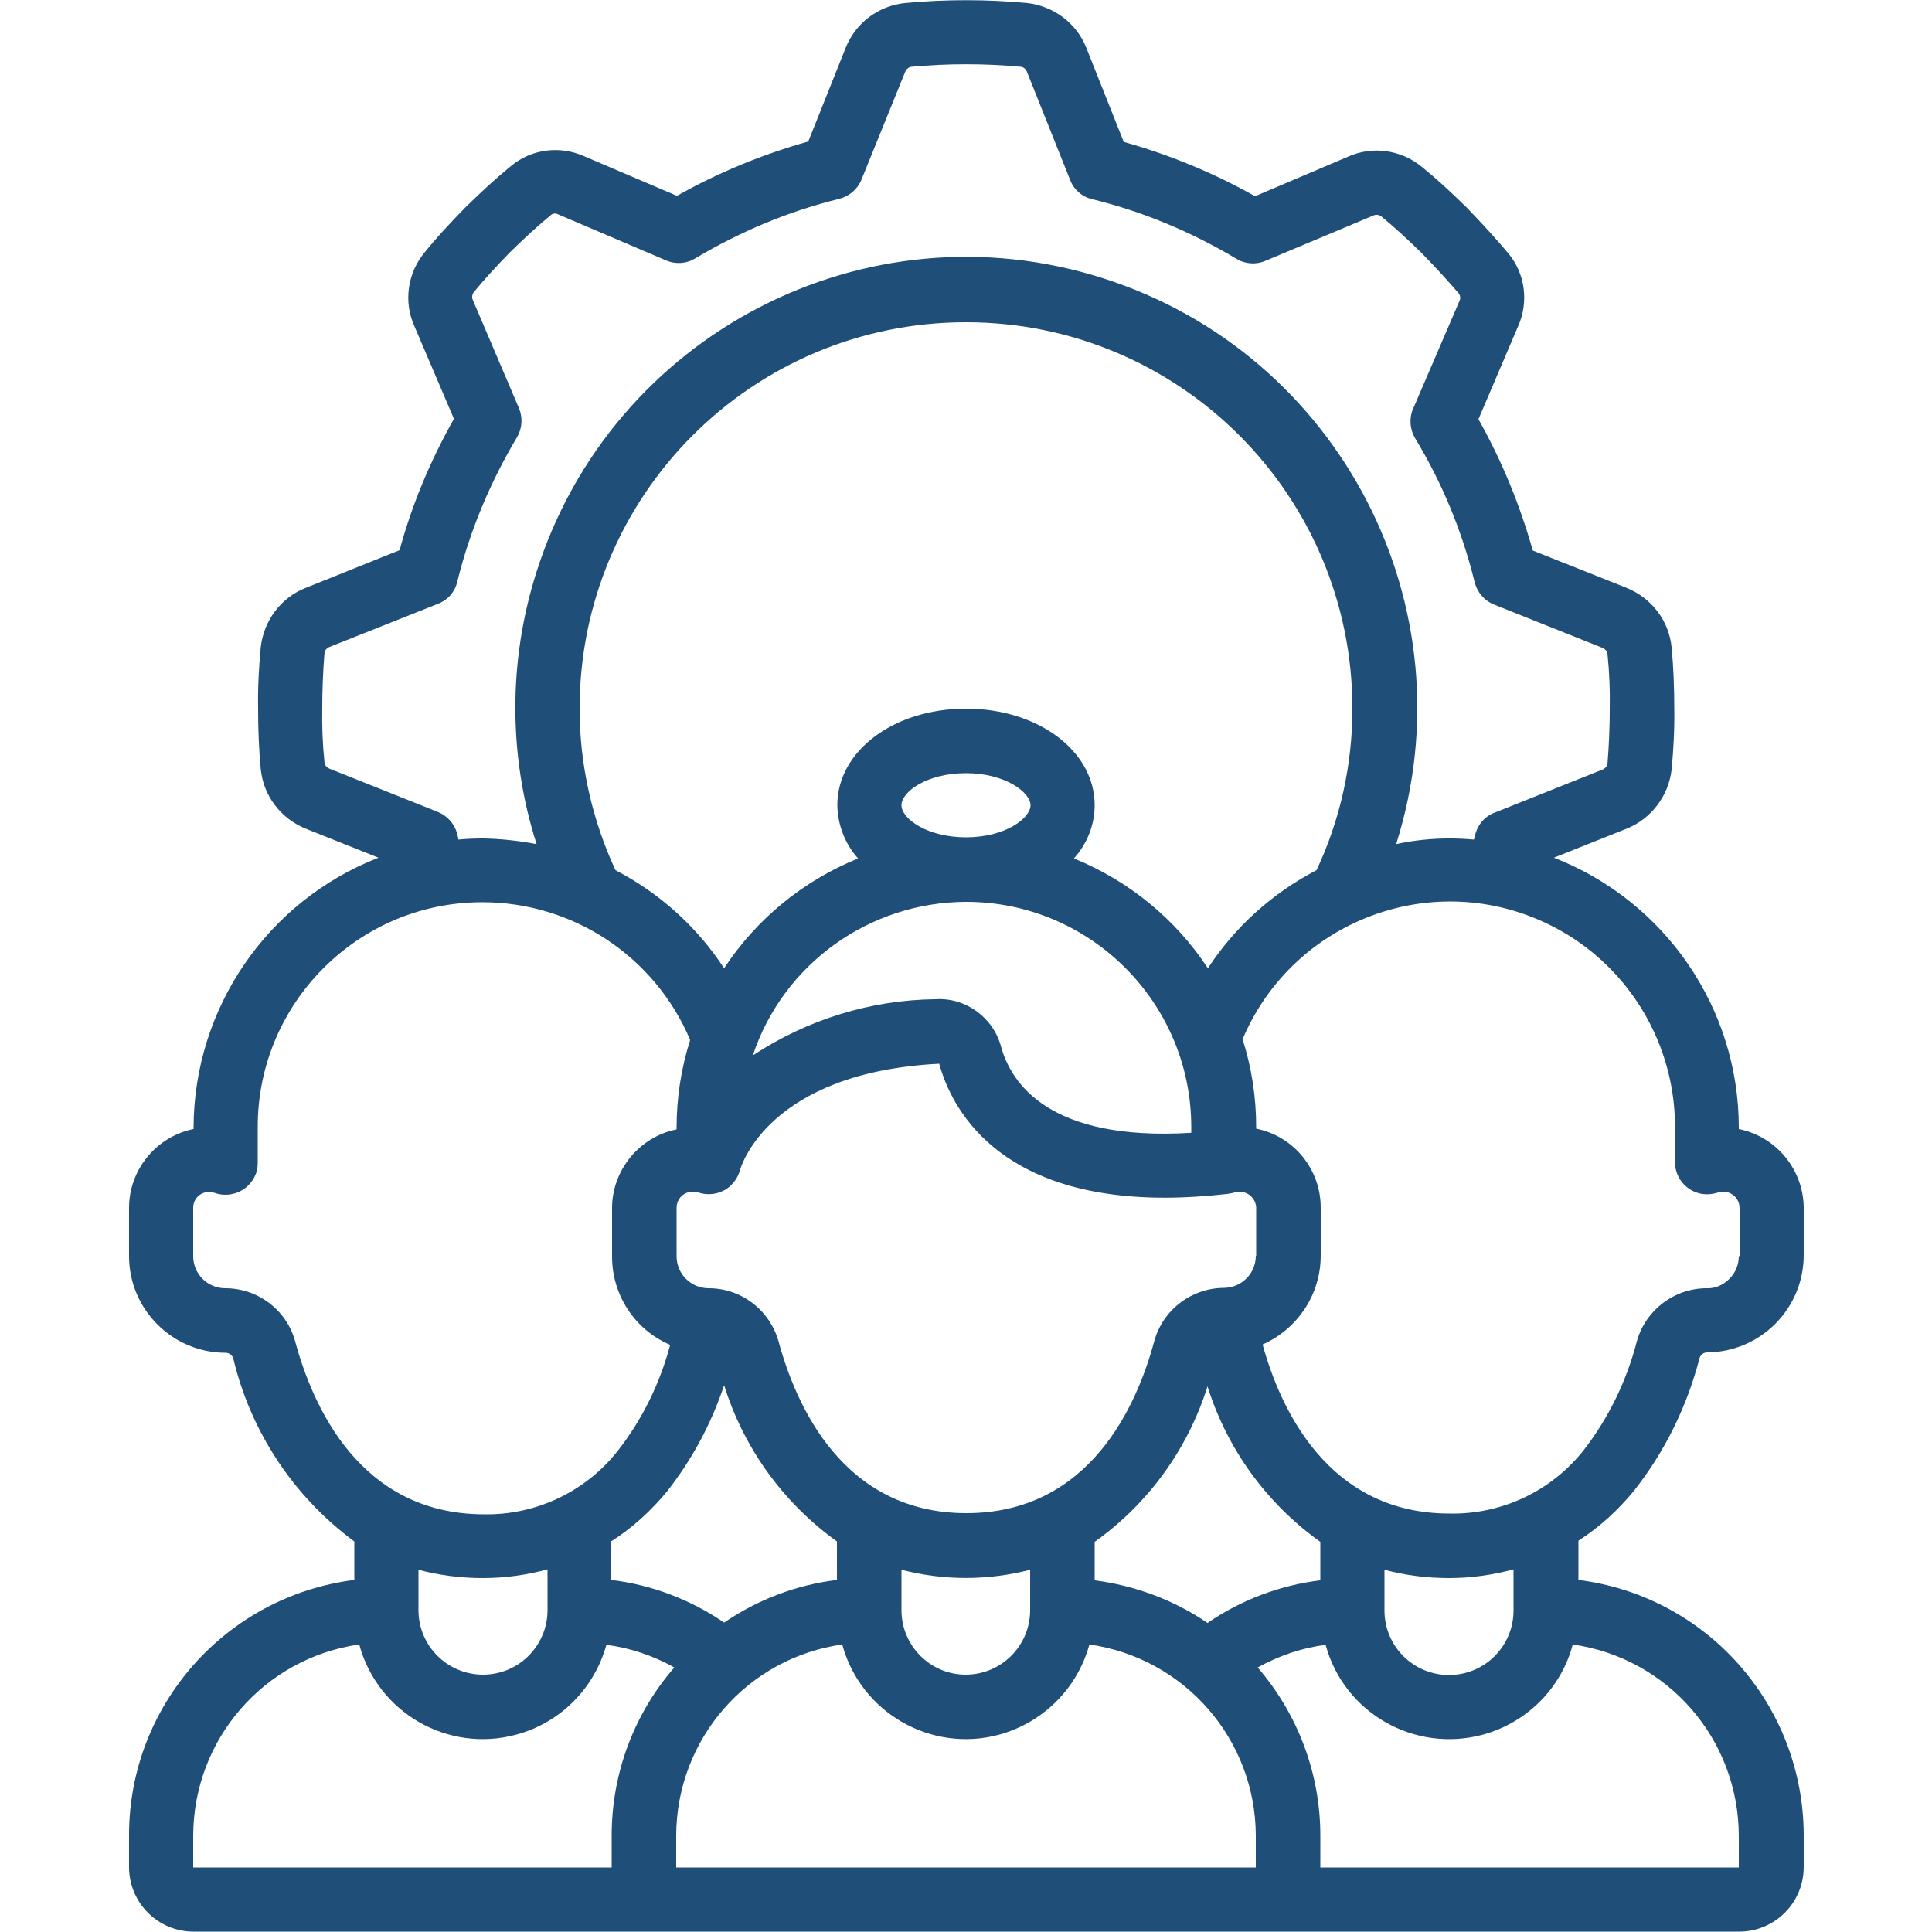 <?xml version="1.0" encoding="UTF-8"?> <!-- Generator: Adobe Illustrator 27.1.1, SVG Export Plug-In . SVG Version: 6.00 Build 0) --> <svg xmlns="http://www.w3.org/2000/svg" xmlns:xlink="http://www.w3.org/1999/xlink" id="Icons" x="0px" y="0px" viewBox="0 0 512 512" style="enable-background:new 0 0 512 512;" xml:space="preserve"> <style type="text/css"> .st0{fill:#1F4E78;} </style> <path class="st0" d="M460.8,299.2v-0.4c0-31.6-19.5-60-49-71.5l19.3-7.7c6.5-2.6,11.1-8.7,11.9-15.7c0.5-5.4,0.8-10.8,0.7-16.2 c0-5.4-0.2-10.8-0.7-16.1c-0.7-7.1-5.3-13.1-11.9-15.8l-24.9-9.9c-3.4-12.1-8.2-23.8-14.4-34.8l10.5-24.6c2.9-6.5,1.9-14.1-2.7-19.5 c-3-3.6-6.5-7.4-10.9-12c-4.5-4.4-8.2-7.8-11.8-10.7c-5.5-4.6-13.1-5.7-19.6-2.8l-24.7,10.5c-11-6.2-22.7-11-34.8-14.4l-9.9-24.9 c-2.6-6.6-8.7-11.1-15.7-11.9c-10.8-1-21.6-1-32.3,0c-7.1,0.7-13.2,5.3-15.8,11.9l-9.9,24.8c-12.1,3.4-23.8,8.2-34.8,14.4 l-24.6-10.5c-6.5-2.9-14.1-1.9-19.5,2.7c-3.7,3-7.4,6.4-12,10.9c-4.4,4.5-7.8,8.2-10.7,11.8c-4.6,5.5-5.7,13.1-2.8,19.6l10.5,24.6 c-6.2,11-11.1,22.6-14.4,34.8l-24.9,10c-6.6,2.6-11.1,8.7-11.9,15.7c-0.5,5.4-0.8,10.8-0.7,16.2c0,5.4,0.2,10.8,0.7,16.1 c0.7,7.1,5.3,13.1,11.9,15.8l19.3,7.7c-29.5,11.5-48.9,39.9-49,71.5v0.4c-9.9,2-17.1,10.8-17.1,20.9v12.8 c0,14.1,11.5,25.6,25.6,25.6c0.9,0,1.7,0.6,2,1.4c4.6,19.5,16,36.7,32.1,48.6v10.2c-34.1,4.3-59.7,33.3-59.7,67.6v8.5 c0,9.4,7.6,17.1,17.1,17.1h409.6c9.4,0,17.1-7.6,17.1-17.1v-8.5c-0.1-34.4-25.6-63.3-59.7-67.6v-10.4c5.6-3.6,10.5-8.1,14.7-13.2 c8.2-10.4,14.1-22.4,17.4-35.2c0.3-0.9,1.1-1.5,2-1.5c14.1-0.1,25.5-11.5,25.6-25.6v-12.8C477.9,309.9,470.7,301.2,460.8,299.2z M121.2,221.2c-0.6-2.7-2.5-4.9-5.1-6l-28.8-11.5c-0.7-0.3-1.2-0.9-1.3-1.6c-0.5-4.8-0.7-9.7-0.6-14.5c0-4.9,0.2-9.7,0.6-14.6 c0.1-0.7,0.6-1.2,1.2-1.5l28.9-11.5c2.6-1,4.5-3.2,5.1-5.9c3.3-13.4,8.7-26.3,15.8-38.2c1.4-2.4,1.6-5.2,0.5-7.8l-12.2-28.6 c-0.3-0.6-0.2-1.4,0.2-2c2.7-3.3,5.8-6.7,9.7-10.7c4.1-4,7.5-7.1,10.9-9.9c0.6-0.4,1.3-0.4,1.8-0.1l28.6,12.2 c2.5,1.1,5.4,0.9,7.7-0.5c11.9-7.1,24.7-12.5,38.2-15.8c2.7-0.7,4.9-2.6,5.9-5.1L239.9,19c0.3-0.7,0.9-1.2,1.6-1.3 c9.7-0.9,19.4-0.9,29.1,0c0.7,0.1,1.2,0.6,1.5,1.2l11.5,28.8c1,2.6,3.2,4.5,5.9,5.1c13.5,3.3,26.3,8.7,38.2,15.8 c2.3,1.4,5.2,1.6,7.7,0.5L364,57.1c0.6-0.3,1.4-0.2,2,0.2c3.3,2.7,6.7,5.8,10.7,9.7c4,4.1,7.1,7.5,10,10.9c0.3,0.6,0.4,1.2,0.1,1.8 l-12.3,28.6c-1.1,2.5-0.9,5.4,0.5,7.8c7.2,11.9,12.5,24.7,15.8,38.2c0.7,2.7,2.6,4.9,5.1,5.9l28.8,11.5c0.7,0.3,1.2,0.9,1.3,1.6 c0.5,4.8,0.7,9.7,0.6,14.5c0,4.9-0.2,9.7-0.6,14.6c-0.1,0.7-0.6,1.2-1.2,1.5l-28.8,11.5c-2.6,1-4.5,3.3-5.1,6 c-0.1,0.3-0.2,0.7-0.3,1.1c-2.2-0.2-4.3-0.3-6.5-0.3c-4.7,0-9.5,0.5-14.1,1.5c19.9-62.9-14.9-130-77.8-150s-130,14.9-150,77.8 c-7.5,23.5-7.5,48.7,0,72.2c-4.7-0.9-9.4-1.4-14.2-1.5c-2.2,0-4.4,0.1-6.5,0.3C121.4,221.9,121.3,221.6,121.2,221.2z M349.9,418.8 c-10.7,1.3-21,5.2-29.9,11.3c-8.9-6.1-19.2-9.9-29.9-11.3v-10.2c14.2-10.1,24.7-24.6,29.9-41.2c5.2,16.6,15.7,31.1,29.9,41.2V418.8z M332.8,494.9H179.2v-8.5c0.1-25.5,18.8-47,44-50.6c4.9,18.1,23.6,28.8,41.6,23.9c11.6-3.2,20.7-12.2,23.9-23.9 c25.2,3.6,44,25.1,44.1,50.6V494.9z M162.1,408.4c5.6-3.6,10.5-8.1,14.7-13.2c6.6-8.4,11.7-17.9,15.1-28.1 c5.2,16.7,15.7,31.2,29.9,41.4v10.2c-10.7,1.3-21,5.2-29.9,11.3c-8.9-6.1-19.2-10-29.9-11.3V408.4z M238.9,426.7V416 c11.2,2.9,22.9,2.9,34.1,0v10.7c0,9.4-7.6,17.1-17.1,17.1C246.6,443.8,238.9,436.2,238.9,426.7L238.9,426.7L238.9,426.7z M332.8,332.8c0,4.7-3.8,8.5-8.5,8.5c-8.6,0.1-16.1,5.8-18.4,14.1c-4.6,17.1-17.1,45.6-49.8,45.6s-45.2-28.6-49.8-45.6 c-2.4-8.3-9.9-14-18.5-14c-4.7,0-8.5-3.8-8.5-8.5v-12.8c0-2.4,1.9-4.3,4.3-4.3c0.5,0,0.9,0.1,1.4,0.2c2.6,0.9,5.5,0.5,7.8-1.1 c1.6-1.2,2.8-2.9,3.3-4.8c0.3-1,7.6-25.9,52.8-28.2c3.1,11.3,15,35.5,59.8,35.5c5.5,0,11.1-0.4,16.6-1c0.6-0.1,1.3-0.2,1.9-0.4 c2.3-0.7,4.8,0.6,5.5,2.9c0.1,0.3,0.2,0.7,0.2,1.1V332.8z M238.9,213.4c0-3.5,6.6-8.5,17.1-8.5c10.4,0,17.1,5.1,17.1,8.5 s-6.6,8.5-17.1,8.5C245.6,221.9,238.9,216.9,238.9,213.4L238.9,213.4z M256,239c33,0,59.7,26.8,59.7,59.7v1.5 c-37.5,2.3-47.7-13-50.4-22.8c-2.1-7.8-9.4-13.1-17.4-12.6c-17.2,0.2-34,5.4-48.4,14.9C207.6,255.4,230.4,239.1,256,239L256,239z M284.6,227.5c3.5-3.9,5.5-8.9,5.5-14.1c0-14.4-15-25.6-34.1-25.6c-19.1,0-34.1,11.2-34.1,25.6c0.1,5.2,2,10.2,5.5,14.1 c-14.5,5.9-26.9,16-35.5,29.1c-7.2-11-17.1-19.9-28.8-26c-6.2-13.4-9.5-28-9.5-42.8c0-56.6,45.8-102.4,102.4-102.4 s102.4,45.8,102.4,102.4c0,14.8-3.2,29.4-9.5,42.8c-11.7,6.1-21.6,15-28.8,26C311.5,243.5,299.1,233.4,284.6,227.5L284.6,227.5z M78.2,355.4c-2.3-8.3-9.9-14-18.5-14c-4.7,0-8.5-3.8-8.5-8.5v-12.8c0-2.4,1.9-4.3,4.3-4.2c0.4,0,0.9,0.1,1.3,0.2 c4.4,1.6,9.3-0.6,11-5c0.4-1,0.5-2,0.5-3v-9.3c-0.1-32.9,26.6-59.7,59.5-59.7c24,0,45.7,14.3,55.1,36.5c-2.4,7.5-3.6,15.4-3.6,23.3 v0.4c-9.9,2-17.1,10.8-17.1,20.9v12.8c0,10.2,6,19.4,15.4,23.4c-2.7,10.2-7.4,19.8-13.9,28.1c-8.6,10.9-21.8,17.1-35.6,16.8 C95.3,401.2,82.8,372.5,78.2,355.4z M128,418.2c5.8,0,11.5-0.8,17.1-2.3v10.8c0,9.4-7.6,17.1-17.1,17.1c-9.4,0-17.1-7.6-17.1-17.1 V416C116.5,417.5,122.2,418.2,128,418.2z M51.2,486.4c0.1-25.5,18.8-47,44-50.6c4.9,18.1,23.5,28.8,41.6,23.9 c11.6-3.1,20.7-12.2,23.9-23.8c6.3,0.8,12.5,2.9,18,6c-10.7,12.3-16.6,28.1-16.6,44.5v8.5H51.2V486.4z M460.8,486.4v8.5H349.9v-8.5 c0-16.3-5.9-32.1-16.6-44.5c5.6-3.1,11.7-5.2,18-6c4.9,18.1,23.6,28.7,41.7,23.8c11.6-3.2,20.7-12.2,23.8-23.9 C442,439.4,460.7,460.9,460.8,486.4z M401.1,426.8c0,9.4-7.6,17.1-17.1,17.1c-9.4,0-17.1-7.6-17.1-17.1V416 c5.6,1.5,11.3,2.2,17.1,2.2c5.8,0,11.5-0.8,17.1-2.3V426.8z M460.8,332.9c0,2.3-0.9,4.5-2.6,6.1c-1.6,1.6-3.7,2.5-5.9,2.4 c-8.6,0-16.2,5.8-18.5,14c-2.7,10.5-7.5,20.4-14.1,28.9c-8.6,10.9-21.8,17.1-35.6,16.8c-32.1,0-44.8-27.7-49.5-44.8 c9.3-4.1,15.4-13.3,15.4-23.5v-12.8c0-10.1-7.1-18.9-17.1-20.9v-0.4c0-7.9-1.2-15.8-3.6-23.3c12.8-30.3,47.8-44.6,78.1-31.8 c22.1,9.3,36.5,31,36.5,55.1v9.3c0,4.7,3.8,8.5,8.5,8.5c1,0,2-0.2,3-0.5c2.2-0.7,4.6,0.5,5.4,2.8c0.1,0.4,0.2,0.8,0.2,1.3V332.9z"></path> </svg> 